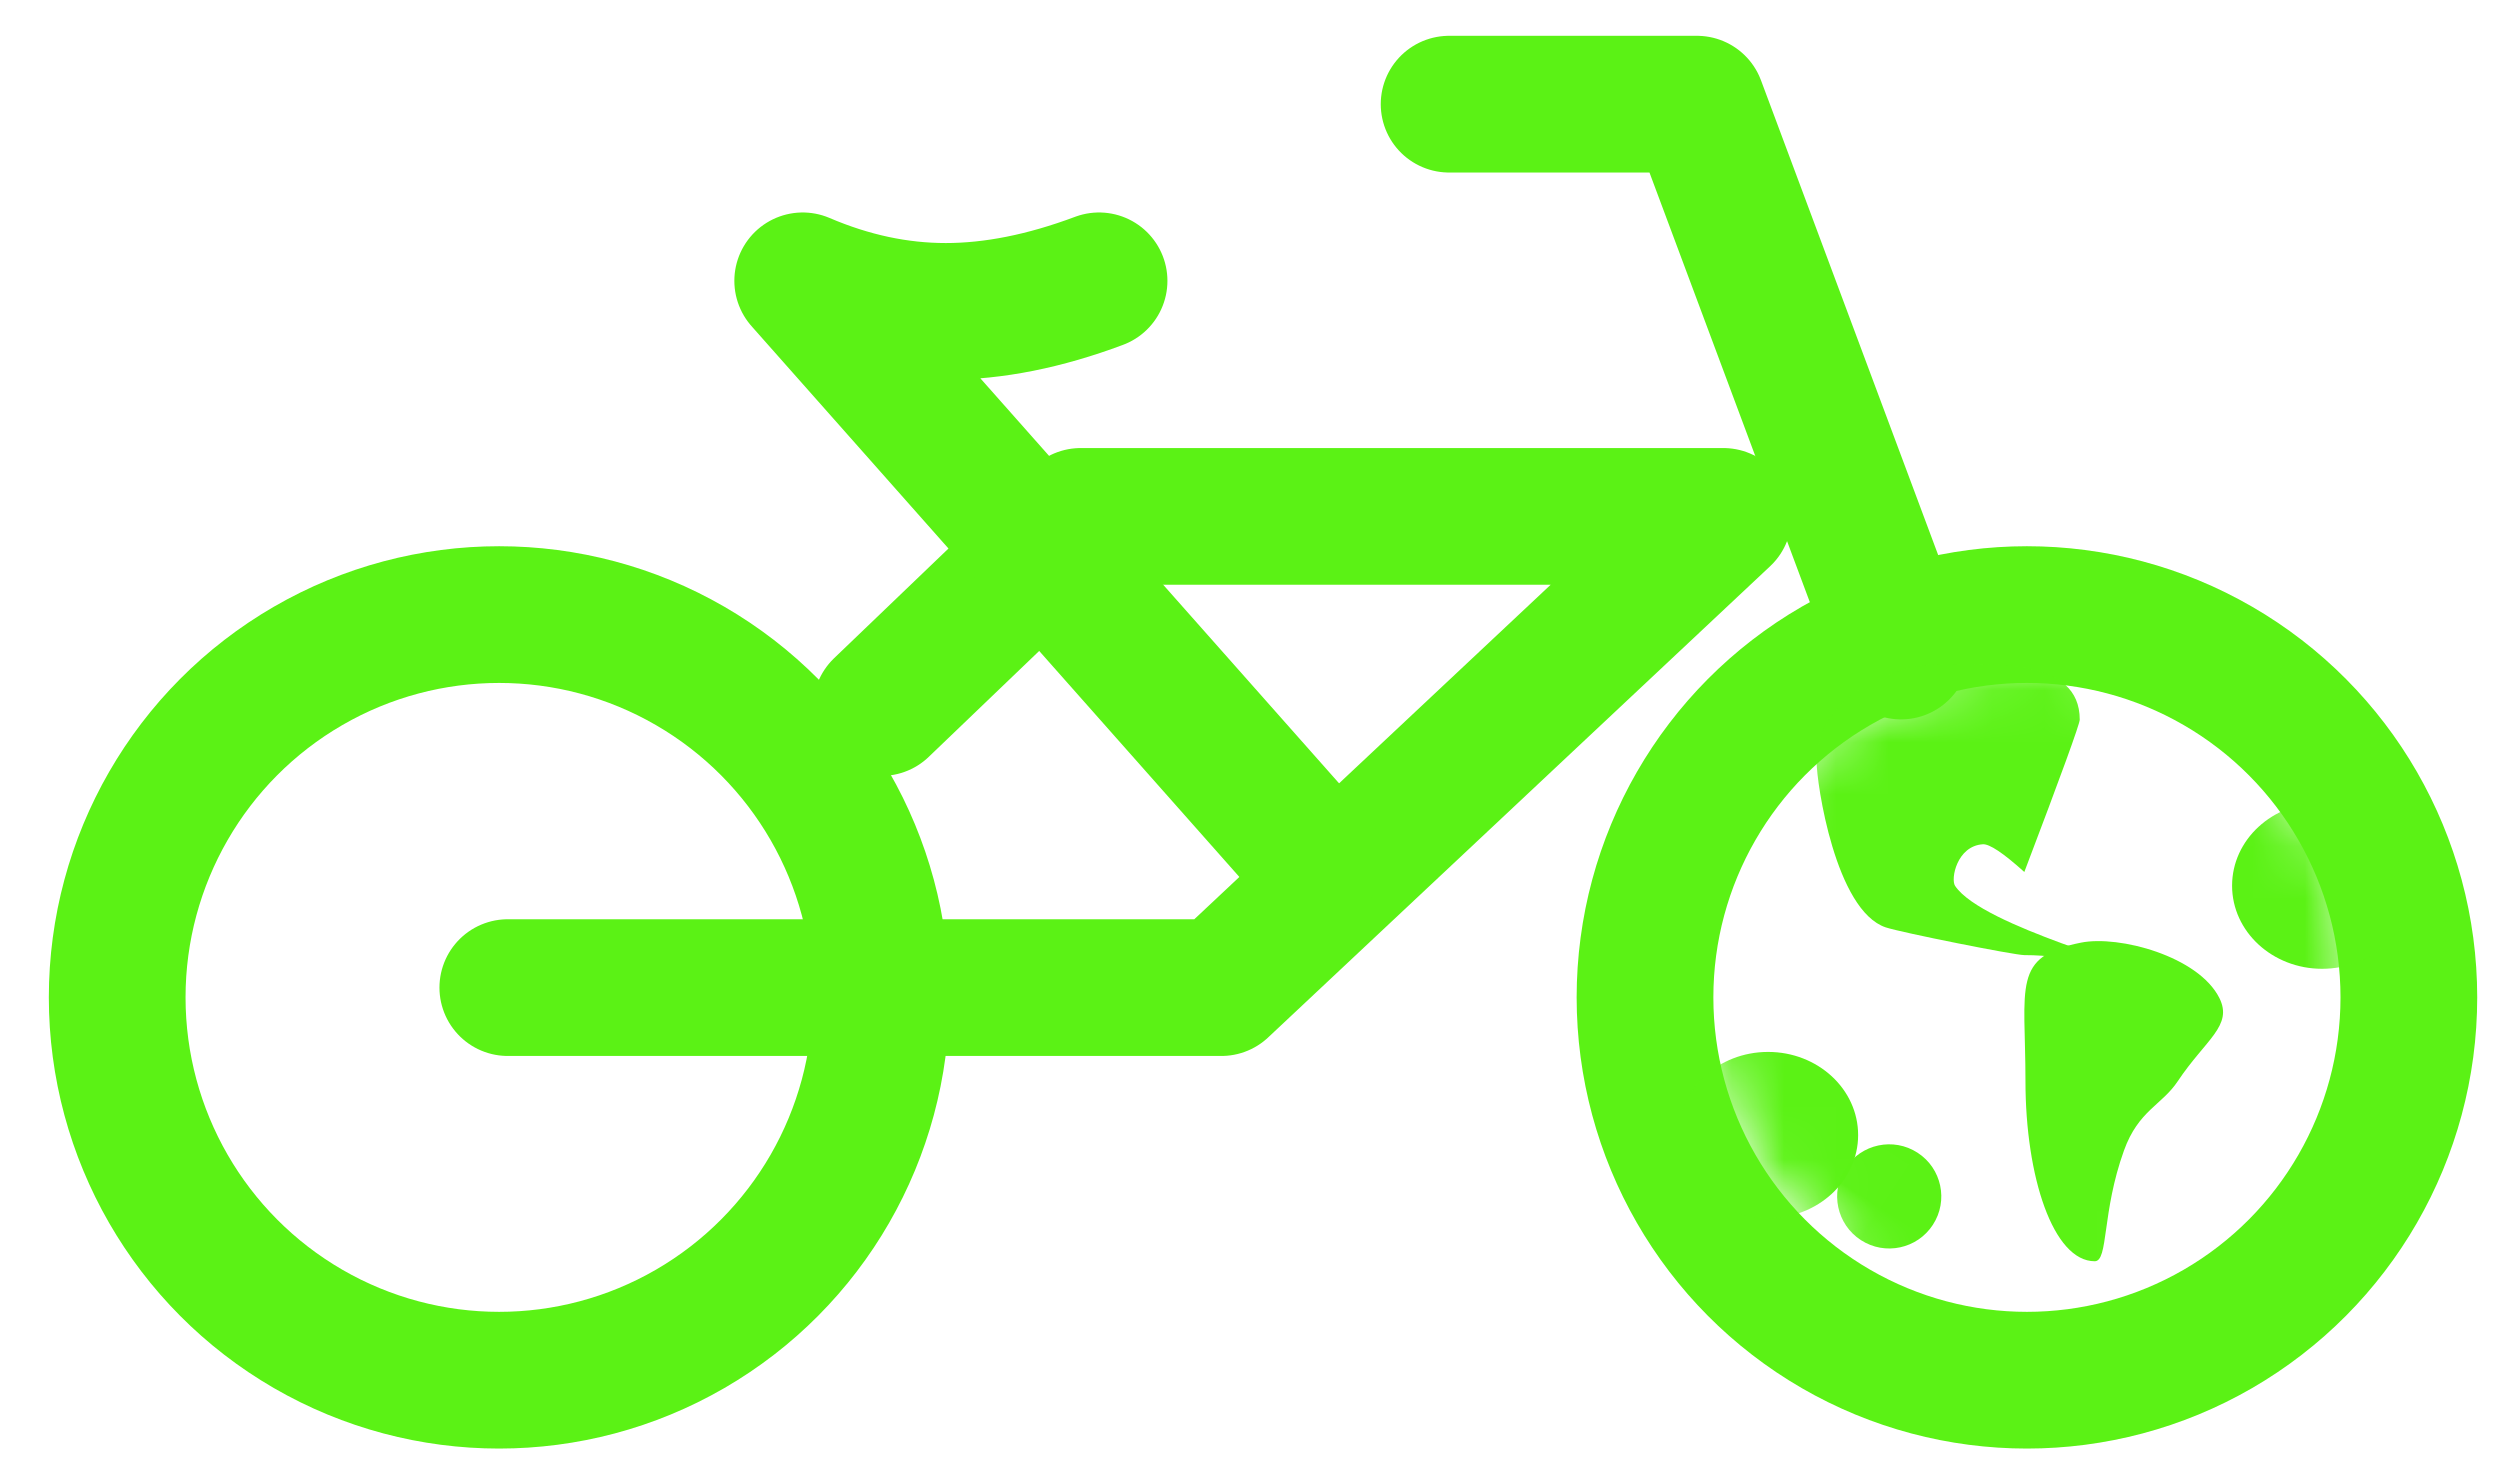 <?xml version="1.0" encoding="UTF-8"?>
<svg width="48px" height="28px" viewBox="0 0 48 28" version="1.1" xmlns="http://www.w3.org/2000/svg" xmlns:xlink="http://www.w3.org/1999/xlink">
    <!-- Generator: Sketch 46.2 (44496) - http://www.bohemiancoding.com/sketch -->
    <title>bike</title>
    <desc>Created with Sketch.</desc>
    <defs>
        <circle id="path-1" cx="6.25" cy="6.25" r="6.25"></circle>
    </defs>
    <g id="Logo-(final)" stroke="none" stroke-width="1" fill="none" fill-rule="evenodd">
        <g id="logo-(150x40)" transform="translate(-4, -3)">
            <g id="bike" transform="translate(6.25, 5)">
                <g id="tour-bike" stroke-width="2.625" stroke="#5BF215">
                    <g id="main-frame">
                        <ellipse id="back-wheel" cx="7.333" cy="17.15" rx="7.333" ry="7.35"></ellipse>
                        <polyline id="Front-stem" stroke-linecap="round" stroke-linejoin="round" points="25.573 0 30.331 0 34.25 10.5"></polyline>
                        <ellipse id="front-wheel" cx="36.667" cy="17.15" rx="7.333" ry="7.35"></ellipse>
                        <polyline id="Frame" stroke-linecap="round" stroke-linejoin="round" points="14.673 11.585 18.5 7.915 30.838 7.915 21.2 16.962 14.673 16.962 7.5 16.962"></polyline>
                        <path d="M18.852,3.392 C17.806,3.784 16.825,3.979 15.909,3.979 C14.994,3.979 14.078,3.784 13.162,3.392 L23,14.5" id="Seat-post" stroke-linecap="round" stroke-linejoin="round"></path>
                    </g>
                </g>
                <g id="world" transform="translate(30.5, 10.75)">
                    <mask id="mask-2" fill="white">
                        <use xlink:href="#path-1"></use>
                    </mask>
                    <g id="Oval-5"></g>
                    <path d="M7.979,5.854 C8.609,5.854 5.319,5.056 4.787,4.258 C4.7,4.127 4.822,3.494 5.319,3.46 C5.448,3.451 5.714,3.629 6.117,3.992 C6.826,2.127 7.181,1.151 7.181,1.067 C7.181,-0.108 5.549,0.003 4.521,0.003 C3.493,0.003 2.128,0.689 2.128,1.865 C2.128,2.295 2.492,4.734 3.457,5.056 C3.756,5.155 5.924,5.588 6.117,5.588 C7.042,5.588 7.614,5.854 7.979,5.854 Z" id="Oval-3" fill="#5BF215" mask="url(#mask-2)"></path>
                    <path d="M7.469,11.466 C7.734,11.466 7.601,10.528 8.031,9.338 C8.308,8.57 8.756,8.471 9.064,8.008 C9.596,7.21 10.128,6.944 9.862,6.412 C9.462,5.613 7.938,5.201 7.203,5.349 C5.873,5.615 6.139,6.172 6.139,8.008 C6.139,9.844 6.671,11.466 7.469,11.466 Z" id="Oval-2" fill="#5BF215" mask="url(#mask-2)"></path>
                    <ellipse id="Oval-4" fill="#5BF215" mask="url(#mask-2)" cx="1.197" cy="9.043" rx="1.729" ry="1.596"></ellipse>
                    <ellipse id="Oval-4" fill="#5BF215" mask="url(#mask-2)" cx="11.835" cy="4.255" rx="1.729" ry="1.596"></ellipse>
                    <ellipse id="Oval-4" fill="#5BF215" mask="url(#mask-2)" transform="translate(3.523, 10.221) rotate(33) translate(-3.523, -10.221) " cx="3.523" cy="10.221" rx="1" ry="1"></ellipse>
                </g>
            </g>
        </g>
    </g>
</svg>